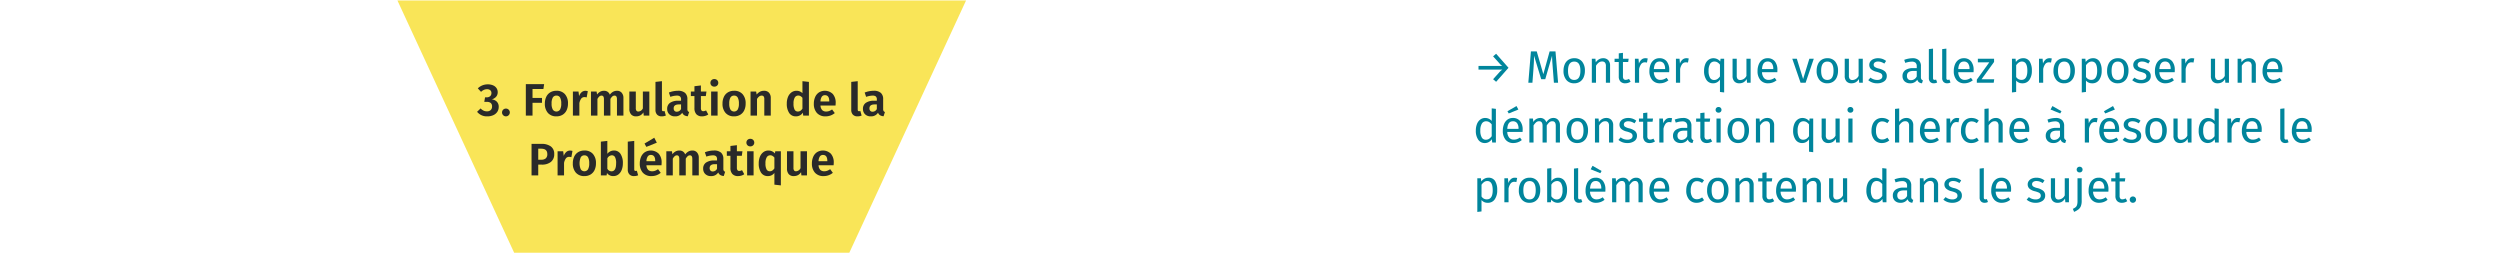 <svg id="a36695d5-8154-4d82-b522-c10937b3571a" data-name="Mindmap violet" xmlns="http://www.w3.org/2000/svg" viewBox="0 0 439.37 44.502"><polygon points="169.782 0.082 69.847 0.082 90.365 44.42 149.264 44.42 169.782 0.082" style="fill:#f9e558"/><path d="M265.117,11.912,262.94,14.376l-.53-.456,1.069-1.184a3.017,3.017,0,0,1,.554-.504h-4.189v-.64h4.189a1.756,1.756,0,0,1-.265-.196q-.1-.092-.289-.308l-1.069-1.184.53-.456Z" style="fill:#00859c"/><path d="M273.831,14.544h-.735l-.192-2.488q-.12-1.464-.136-2.248L271.575,13.92h-.712l-1.256-4.12q0,1-.104,2.312l-.184,2.432h-.72l.456-5.512h1.023l1.16,4.008,1.105-4.008h1.031Z" style="fill:#00859c"/><path d="M278.052,10.824a2.445,2.445,0,0,1,.491,1.608,2.8,2.8,0,0,1-.224,1.156,1.755,1.755,0,0,1-.647.776,1.809,1.809,0,0,1-1.009.276,1.706,1.706,0,0,1-1.384-.592,2.423,2.423,0,0,1-.496-1.608,2.8,2.8,0,0,1,.225-1.156,1.753,1.753,0,0,1,.647-.776,1.822,1.822,0,0,1,1.017-.276A1.695,1.695,0,0,1,278.052,10.824ZM275.575,12.44q0,1.608,1.088,1.608,1.088,0,1.088-1.616,0-1.608-1.079-1.608Q275.575,10.824,275.575,12.44Z" style="fill:#00859c"/><path d="M282.644,10.576a1.321,1.321,0,0,1,.323.944V14.544h-.735V11.624a.937.937,0,0,0-.168-.632.637.637,0,0,0-.496-.184.959.959,0,0,0-.592.192,1.997,1.997,0,0,0-.48.552V14.544h-.736V10.328h.633l.063.624a1.665,1.665,0,0,1,.557-.528,1.433,1.433,0,0,1,.731-.192A1.177,1.177,0,0,1,282.644,10.576Z" style="fill:#00859c"/><path d="M286.575,14.352a1.62,1.62,0,0,1-.944.288,1.114,1.114,0,0,1-.836-.308,1.232,1.232,0,0,1-.3-.892V10.896h-.736v-.568h.736V9.376l.736-.088v1.04h1l-.08.568h-.92v2.512a.77.77,0,0,0,.116.476.461.461,0,0,0,.388.148,1.203,1.203,0,0,0,.56-.168Z" style="fill:#00859c"/><path d="M289.583,10.28l-.136.72a1.507,1.507,0,0,0-.368-.048.783.783,0,0,0-.632.288,2.143,2.143,0,0,0-.376.896V14.544h-.736V10.328h.633l.071.856a1.604,1.604,0,0,1,.456-.712,1.018,1.018,0,0,1,.672-.24A1.724,1.724,0,0,1,289.583,10.28Z" style="fill:#00859c"/><path d="M293.352,12.688h-2.688a1.648,1.648,0,0,0,.352,1.024,1.022,1.022,0,0,0,.784.328,1.717,1.717,0,0,0,.561-.088,2.291,2.291,0,0,0,.536-.28l.319.44a2.328,2.328,0,0,1-1.472.528,1.708,1.708,0,0,1-1.372-.576,2.36,2.36,0,0,1-.492-1.584A3.014,3.014,0,0,1,290.091,11.316a1.832,1.832,0,0,1,.608-.796,1.541,1.541,0,0,1,.932-.288,1.562,1.562,0,0,1,1.288.552,2.358,2.358,0,0,1,.448,1.528C293.367,12.435,293.361,12.56,293.352,12.688Zm-.713-.592a1.554,1.554,0,0,0-.248-.952.872.872,0,0,0-.743-.328q-.905,0-.984,1.328h1.976Z" style="fill:#00859c"/><path d="M296.791,10.28l-.136.72a1.507,1.507,0,0,0-.368-.048.783.783,0,0,0-.632.288,2.143,2.143,0,0,0-.376.896V14.544h-.736V10.328h.633l.071.856a1.604,1.604,0,0,1,.456-.712,1.018,1.018,0,0,1,.672-.24A1.724,1.724,0,0,1,296.791,10.28Z" style="fill:#00859c"/><path d="M303.016,10.328v5.92l-.736-.088V13.984a1.485,1.485,0,0,1-.516.484,1.381,1.381,0,0,1-.685.172,1.356,1.356,0,0,1-1.172-.592,2.706,2.706,0,0,1-.42-1.592,3.098,3.098,0,0,1,.2-1.152,1.774,1.774,0,0,1,.576-.788,1.417,1.417,0,0,1,.88-.284,1.553,1.553,0,0,1,1.184.568l.057-.472ZM301.816,13.9a1.794,1.794,0,0,0,.464-.468v-2.064a1.588,1.588,0,0,0-.443-.412,1.027,1.027,0,0,0-.532-.14.854.854,0,0,0-.756.408,2.233,2.233,0,0,0-.269,1.216,2.357,2.357,0,0,0,.248,1.216.789.789,0,0,0,.712.4A1.033,1.033,0,0,0,301.816,13.9Z" style="fill:#00859c"/><path d="M307.671,14.544h-.632l-.057-.656a1.608,1.608,0,0,1-.552.572,1.496,1.496,0,0,1-.76.18,1.121,1.121,0,0,1-.864-.336,1.346,1.346,0,0,1-.312-.952V10.328h.735V13.272a.953.953,0,0,0,.152.612.616.616,0,0,0,.496.18,1.252,1.252,0,0,0,1.056-.728V10.328h.736Z" style="fill:#00859c"/><path d="M312.36,12.688H309.671a1.648,1.648,0,0,0,.352,1.024,1.022,1.022,0,0,0,.784.328,1.717,1.717,0,0,0,.561-.088,2.291,2.291,0,0,0,.536-.28l.319.44a2.328,2.328,0,0,1-1.472.528A1.708,1.708,0,0,1,309.379,14.064a2.36,2.36,0,0,1-.492-1.584,3.014,3.014,0,0,1,.212-1.164,1.832,1.832,0,0,1,.608-.796,1.541,1.541,0,0,1,.932-.288,1.562,1.562,0,0,1,1.288.552,2.358,2.358,0,0,1,.448,1.528C312.375,12.435,312.369,12.56,312.36,12.688Zm-.713-.592a1.554,1.554,0,0,0-.248-.952.872.872,0,0,0-.743-.328q-.905,0-.984,1.328h1.976Z" style="fill:#00859c"/><path d="M318.767,10.328,317.334,14.544h-.888l-1.456-4.216h.8l1.104,3.56,1.096-3.56Z" style="fill:#00859c"/><path d="M322.539,10.824a2.445,2.445,0,0,1,.491,1.608,2.8,2.8,0,0,1-.224,1.156,1.756,1.756,0,0,1-.647.776,1.809,1.809,0,0,1-1.009.276,1.706,1.706,0,0,1-1.384-.592,2.423,2.423,0,0,1-.496-1.608,2.8,2.8,0,0,1,.225-1.156,1.753,1.753,0,0,1,.647-.776,1.822,1.822,0,0,1,1.017-.276A1.695,1.695,0,0,1,322.539,10.824ZM320.063,12.44q0,1.608,1.088,1.608,1.088,0,1.088-1.616,0-1.608-1.079-1.608Q320.062,10.824,320.063,12.44Z" style="fill:#00859c"/><path d="M327.383,14.544h-.633l-.056-.656a1.608,1.608,0,0,1-.552.572,1.498,1.498,0,0,1-.76.18,1.121,1.121,0,0,1-.864-.336,1.346,1.346,0,0,1-.312-.952V10.328h.735V13.272a.953.953,0,0,0,.152.612.613.613,0,0,0,.495.18,1.254,1.254,0,0,0,1.057-.728V10.328h.736Z" style="fill:#00859c"/><path d="M330.821,10.352a2.332,2.332,0,0,1,.656.36l-.312.464a2.573,2.573,0,0,0-.549-.272,1.695,1.695,0,0,0-.548-.088.963.963,0,0,0-.567.148.502.502,0,0,0-.013.804,2.282,2.282,0,0,0,.708.28,2.538,2.538,0,0,1,1.053.48,1.049,1.049,0,0,1,.348.832,1.078,1.078,0,0,1-.484.952,2.052,2.052,0,0,1-1.18.328,2.331,2.331,0,0,1-1.592-.552l.392-.448a1.91,1.91,0,0,0,1.185.408,1.122,1.122,0,0,0,.659-.172.542.542,0,0,0,.244-.468.618.618,0,0,0-.088-.348.714.714,0,0,0-.304-.232,4.216,4.216,0,0,0-.632-.212,2.159,2.159,0,0,1-.973-.472,1.015,1.015,0,0,1-.3-.752.986.986,0,0,1,.196-.596,1.269,1.269,0,0,1,.544-.416,1.978,1.978,0,0,1,.78-.148A2.341,2.341,0,0,1,330.821,10.352Z" style="fill:#00859c"/><path d="M337.688,13.94a.536.536,0,0,0,.264.188l-.168.512a1.133,1.133,0,0,1-.528-.184.847.847,0,0,1-.296-.448,1.414,1.414,0,0,1-1.256.632,1.349,1.349,0,0,1-.984-.352,1.232,1.232,0,0,1-.359-.92,1.21,1.21,0,0,1,.483-1.032,2.265,2.265,0,0,1,1.372-.36h.648v-.312a.822.822,0,0,0-.216-.64.98.98,0,0,0-.664-.192,3.716,3.716,0,0,0-1.137.224l-.184-.536a4.244,4.244,0,0,1,1.456-.288,1.526,1.526,0,0,1,1.112.364,1.394,1.394,0,0,1,.367,1.036v1.928A.653.653,0,0,0,337.688,13.94Zm-.824-.508v-.968h-.553q-1.167,0-1.168.864a.789.789,0,0,0,.185.568.718.718,0,0,0,.544.192A1.1,1.1,0,0,0,336.863,13.432Z" style="fill:#00859c"/><path d="M339.227,14.396a.944.944,0,0,1-.236-.684V8.632l.736-.088v5.152a.431.431,0,0,0,.06.256.24.24,0,0,0,.204.08.725.725,0,0,0,.272-.048l.191.512a1.201,1.201,0,0,1-.584.144A.854.854,0,0,1,339.227,14.396Z" style="fill:#00859c"/><path d="M341.57,14.396a.944.944,0,0,1-.236-.684V8.632l.736-.088v5.152a.431.431,0,0,0,.06.256.24.24,0,0,0,.204.08.725.725,0,0,0,.272-.048l.191.512a1.201,1.201,0,0,1-.584.144A.854.854,0,0,1,341.57,14.396Z" style="fill:#00859c"/><path d="M346.846,12.688h-2.688a1.648,1.648,0,0,0,.352,1.024,1.021,1.021,0,0,0,.784.328,1.707,1.707,0,0,0,.56-.088,2.253,2.253,0,0,0,.536-.28l.32.44a2.33,2.33,0,0,1-1.472.528,1.708,1.708,0,0,1-1.372-.576,2.36,2.36,0,0,1-.492-1.584,2.996,2.996,0,0,1,.212-1.164,1.825,1.825,0,0,1,.608-.796,1.541,1.541,0,0,1,.932-.288,1.564,1.564,0,0,1,1.288.552,2.358,2.358,0,0,1,.448,1.528C346.862,12.435,346.857,12.56,346.846,12.688Zm-.712-.592a1.56,1.56,0,0,0-.248-.952.873.873,0,0,0-.744-.328q-.904,0-.983,1.328h1.976Z" style="fill:#00859c"/><path d="M350.454,10.328v.56L348.254,13.928h2.224l-.088.616H347.422v-.552l2.191-3.04h-2.008v-.624Z" style="fill:#00859c"/><path d="M356.719,10.808a2.959,2.959,0,0,1,.376,1.624,2.703,2.703,0,0,1-.432,1.6,1.413,1.413,0,0,1-1.225.608,1.36,1.36,0,0,1-1.104-.48v2l-.736.088V10.328h.632l.057.568a1.609,1.609,0,0,1,.56-.492,1.468,1.468,0,0,1,.688-.172A1.311,1.311,0,0,1,356.719,10.808Zm-.416,1.624q0-1.616-.952-1.616a.948.948,0,0,0-.567.184,1.797,1.797,0,0,0-.448.472V13.528a1.105,1.105,0,0,0,.4.38,1.07,1.07,0,0,0,.527.132Q356.303,14.04,356.303,12.432Z" style="fill:#00859c"/><path d="M360.599,10.28l-.136.72a1.507,1.507,0,0,0-.368-.048.782.782,0,0,0-.632.288,2.143,2.143,0,0,0-.376.896V14.544h-.736V10.328h.632l.072.856a1.595,1.595,0,0,1,.456-.712,1.018,1.018,0,0,1,.672-.24A1.725,1.725,0,0,1,360.599,10.28Z" style="fill:#00859c"/><path d="M364.162,10.824a2.44,2.44,0,0,1,.492,1.608,2.8,2.8,0,0,1-.224,1.156,1.751,1.751,0,0,1-.648.776,1.804,1.804,0,0,1-1.008.276,1.705,1.705,0,0,1-1.384-.592,2.423,2.423,0,0,1-.496-1.608,2.8,2.8,0,0,1,.224-1.156,1.755,1.755,0,0,1,.648-.776,1.819,1.819,0,0,1,1.016-.276A1.694,1.694,0,0,1,364.162,10.824ZM361.687,12.44q0,1.608,1.088,1.608,1.088,0,1.088-1.616,0-1.608-1.08-1.608Q361.687,10.824,361.687,12.44Z" style="fill:#00859c"/><path d="M368.99,10.808a2.959,2.959,0,0,1,.376,1.624,2.703,2.703,0,0,1-.432,1.6,1.413,1.413,0,0,1-1.225.608,1.36,1.36,0,0,1-1.104-.48v2l-.736.088V10.328h.632l.057.568a1.609,1.609,0,0,1,.56-.492,1.468,1.468,0,0,1,.688-.172A1.311,1.311,0,0,1,368.99,10.808Zm-.416,1.624q0-1.616-.952-1.616a.948.948,0,0,0-.567.184,1.797,1.797,0,0,0-.448.472V13.528a1.106,1.106,0,0,0,.4.38,1.07,1.07,0,0,0,.527.132Q368.574,14.04,368.574,12.432Z" style="fill:#00859c"/><path d="M373.586,10.824a2.44,2.44,0,0,1,.492,1.608,2.8,2.8,0,0,1-.224,1.156,1.751,1.751,0,0,1-.648.776,1.804,1.804,0,0,1-1.008.276,1.705,1.705,0,0,1-1.384-.592A2.423,2.423,0,0,1,370.318,12.44a2.8,2.8,0,0,1,.224-1.156,1.755,1.755,0,0,1,.648-.776,1.819,1.819,0,0,1,1.016-.276A1.694,1.694,0,0,1,373.586,10.824ZM371.11,12.44q0,1.608,1.088,1.608,1.088,0,1.088-1.616,0-1.608-1.08-1.608Q371.11,10.824,371.11,12.44Z" style="fill:#00859c"/><path d="M377.214,10.352a2.332,2.332,0,0,1,.656.36l-.312.464a2.573,2.573,0,0,0-.549-.272,1.695,1.695,0,0,0-.548-.088.963.963,0,0,0-.567.148.502.502,0,0,0-.013.804,2.282,2.282,0,0,0,.708.28,2.538,2.538,0,0,1,1.053.48,1.049,1.049,0,0,1,.348.832,1.078,1.078,0,0,1-.484.952,2.052,2.052,0,0,1-1.18.328,2.331,2.331,0,0,1-1.592-.552l.392-.448a1.91,1.91,0,0,0,1.185.408,1.122,1.122,0,0,0,.659-.172.542.542,0,0,0,.244-.468.618.618,0,0,0-.088-.348.714.714,0,0,0-.304-.232,4.216,4.216,0,0,0-.632-.212,2.159,2.159,0,0,1-.973-.472,1.015,1.015,0,0,1-.3-.752.986.986,0,0,1,.196-.596,1.269,1.269,0,0,1,.544-.416,1.978,1.978,0,0,1,.78-.148A2.341,2.341,0,0,1,377.214,10.352Z" style="fill:#00859c"/><path d="M382.198,12.688h-2.688a1.648,1.648,0,0,0,.352,1.024,1.021,1.021,0,0,0,.784.328,1.707,1.707,0,0,0,.56-.088,2.253,2.253,0,0,0,.536-.28l.32.44a2.33,2.33,0,0,1-1.472.528,1.708,1.708,0,0,1-1.372-.576,2.36,2.36,0,0,1-.492-1.584,2.996,2.996,0,0,1,.212-1.164,1.825,1.825,0,0,1,.608-.796,1.541,1.541,0,0,1,.932-.288,1.564,1.564,0,0,1,1.288.552,2.358,2.358,0,0,1,.448,1.528C382.215,12.435,382.209,12.56,382.198,12.688Zm-.712-.592a1.56,1.56,0,0,0-.248-.952.873.873,0,0,0-.744-.328q-.904,0-.983,1.328h1.976Z" style="fill:#00859c"/><path d="M385.639,10.28l-.136.72a1.507,1.507,0,0,0-.368-.048.782.782,0,0,0-.632.288,2.143,2.143,0,0,0-.376.896V14.544h-.736V10.328h.632l.072.856a1.595,1.595,0,0,1,.456-.712,1.018,1.018,0,0,1,.672-.24A1.725,1.725,0,0,1,385.639,10.28Z" style="fill:#00859c"/><path d="M391.735,14.544h-.633l-.056-.656a1.608,1.608,0,0,1-.552.572,1.498,1.498,0,0,1-.76.18,1.121,1.121,0,0,1-.864-.336,1.346,1.346,0,0,1-.312-.952V10.328h.736V13.272a.953.953,0,0,0,.152.612.613.613,0,0,0,.495.18,1.254,1.254,0,0,0,1.057-.728V10.328h.736Z" style="fill:#00859c"/><path d="M396.139,10.576a1.317,1.317,0,0,1,.324.944V14.544h-.735V11.624a.937.937,0,0,0-.168-.632.637.637,0,0,0-.496-.184.962.962,0,0,0-.593.192,2.011,2.011,0,0,0-.479.552V14.544H393.255V10.328h.632l.064.624a1.671,1.671,0,0,1,.556-.528,1.439,1.439,0,0,1,.732-.192A1.175,1.175,0,0,1,396.139,10.576Z" style="fill:#00859c"/><path d="M401.11,12.688H398.423a1.648,1.648,0,0,0,.352,1.024,1.021,1.021,0,0,0,.784.328,1.707,1.707,0,0,0,.56-.088,2.253,2.253,0,0,0,.536-.28l.32.44a2.33,2.33,0,0,1-1.472.528A1.708,1.708,0,0,1,398.131,14.064a2.36,2.36,0,0,1-.492-1.584,2.996,2.996,0,0,1,.212-1.164,1.825,1.825,0,0,1,.608-.796,1.541,1.541,0,0,1,.932-.288,1.564,1.564,0,0,1,1.288.552,2.358,2.358,0,0,1,.448,1.528C401.127,12.435,401.121,12.56,401.11,12.688Zm-.712-.592a1.56,1.56,0,0,0-.248-.952.873.873,0,0,0-.744-.328q-.904,0-.983,1.328h1.976Z" style="fill:#00859c"/><path d="M262.901,19.132V25.044h-.647l-.072-.584a1.525,1.525,0,0,1-.52.5,1.368,1.368,0,0,1-.696.18,1.353,1.353,0,0,1-1.172-.592,2.699,2.699,0,0,1-.42-1.592,3.119,3.119,0,0,1,.199-1.152,1.789,1.789,0,0,1,.576-.788,1.419,1.419,0,0,1,.88-.284,1.515,1.515,0,0,1,1.137.52V19.044ZM261.701,24.4a1.809,1.809,0,0,0,.464-.468v-2.064a1.591,1.591,0,0,0-.444-.412,1.024,1.024,0,0,0-.532-.14.854.854,0,0,0-.756.408,2.233,2.233,0,0,0-.268,1.216,2.347,2.347,0,0,0,.248,1.216.789.789,0,0,0,.712.4A1.036,1.036,0,0,0,261.701,24.4Z" style="fill:#00859c"/><path d="M267.589,23.188h-2.688a1.648,1.648,0,0,0,.352,1.024,1.022,1.022,0,0,0,.784.328,1.717,1.717,0,0,0,.561-.088,2.291,2.291,0,0,0,.536-.28l.319.44a2.328,2.328,0,0,1-1.472.528,1.708,1.708,0,0,1-1.372-.576,2.36,2.36,0,0,1-.492-1.584,3.014,3.014,0,0,1,.212-1.164,1.832,1.832,0,0,1,.608-.796,1.541,1.541,0,0,1,.932-.288,1.562,1.562,0,0,1,1.288.552,2.358,2.358,0,0,1,.448,1.528C267.605,22.935,267.599,23.06,267.589,23.188Zm-.713-.592a1.554,1.554,0,0,0-.248-.952.872.872,0,0,0-.743-.328q-.905,0-.984,1.328h1.976Zm-.352-3.96.328.616-1.696.688-.224-.392Z" style="fill:#00859c"/><path d="M273.845,21.08a1.356,1.356,0,0,1,.312.94V25.044h-.736V22.124q0-.816-.592-.816a.801.801,0,0,0-.528.18,2.555,2.555,0,0,0-.464.564V25.044h-.735V22.124q0-.816-.593-.816a.794.794,0,0,0-.535.184,2.482,2.482,0,0,0-.456.56V25.044h-.736V20.828h.632l.064.616a1.412,1.412,0,0,1,1.216-.712,1.11,1.11,0,0,1,.668.2,1.098,1.098,0,0,1,.396.56,1.991,1.991,0,0,1,.549-.564,1.265,1.265,0,0,1,.708-.196A1.063,1.063,0,0,1,273.845,21.08Z" style="fill:#00859c"/><path d="M278.601,21.324a2.445,2.445,0,0,1,.491,1.608,2.8,2.8,0,0,1-.224,1.156,1.755,1.755,0,0,1-.647.776,1.809,1.809,0,0,1-1.009.276,1.706,1.706,0,0,1-1.384-.592,2.423,2.423,0,0,1-.496-1.608,2.8,2.8,0,0,1,.225-1.156,1.753,1.753,0,0,1,.647-.776,1.822,1.822,0,0,1,1.017-.276A1.695,1.695,0,0,1,278.601,21.324ZM276.124,22.94q0,1.608,1.088,1.608,1.088,0,1.088-1.616,0-1.608-1.079-1.608Q276.124,21.324,276.124,22.94Z" style="fill:#00859c"/><path d="M283.193,21.076a1.321,1.321,0,0,1,.323.944V25.044h-.735V22.124a.937.937,0,0,0-.168-.632.637.637,0,0,0-.496-.184.959.959,0,0,0-.592.192,1.997,1.997,0,0,0-.48.552V25.044h-.736V20.828h.633l.063.624a1.665,1.665,0,0,1,.557-.528,1.433,1.433,0,0,1,.731-.192A1.177,1.177,0,0,1,283.193,21.076Z" style="fill:#00859c"/><path d="M286.916,20.852a2.332,2.332,0,0,1,.656.36l-.312.464a2.545,2.545,0,0,0-.548-.272,1.695,1.695,0,0,0-.548-.088.965.965,0,0,0-.568.148.501.501,0,0,0-.012.804,2.282,2.282,0,0,0,.708.28,2.527,2.527,0,0,1,1.052.48,1.047,1.047,0,0,1,.349.832,1.08,1.08,0,0,1-.484.952,2.052,2.052,0,0,1-1.18.328,2.329,2.329,0,0,1-1.592-.552l.392-.448a1.909,1.909,0,0,0,1.184.408,1.125,1.125,0,0,0,.66-.172.542.542,0,0,0,.244-.468.618.618,0,0,0-.088-.348.714.714,0,0,0-.304-.232,4.235,4.235,0,0,0-.633-.212,2.16,2.16,0,0,1-.972-.472,1.011,1.011,0,0,1-.3-.752.986.986,0,0,1,.196-.596,1.264,1.264,0,0,1,.544-.416,1.973,1.973,0,0,1,.779-.148A2.347,2.347,0,0,1,286.916,20.852Z" style="fill:#00859c"/><path d="M290.86,24.852a1.622,1.622,0,0,1-.944.288,1.114,1.114,0,0,1-.836-.308,1.227,1.227,0,0,1-.3-.892v-2.544h-.736v-.568h.736V19.876l.735-.088v1.04h1l-.08.568h-.92v2.512a.777.777,0,0,0,.116.476.463.463,0,0,0,.388.148,1.203,1.203,0,0,0,.561-.168Z" style="fill:#00859c"/><path d="M293.867,20.78l-.136.72a1.507,1.507,0,0,0-.368-.048.783.783,0,0,0-.632.288,2.143,2.143,0,0,0-.376.896V25.044h-.736V20.828h.633l.071.856a1.604,1.604,0,0,1,.456-.712,1.018,1.018,0,0,1,.672-.24A1.724,1.724,0,0,1,293.867,20.78Z" style="fill:#00859c"/><path d="M297.356,24.44a.534.534,0,0,0,.265.188l-.168.512a1.129,1.129,0,0,1-.528-.184.836.836,0,0,1-.296-.448,1.415,1.415,0,0,1-1.256.632,1.35,1.35,0,0,1-.984-.352,1.229,1.229,0,0,1-.36-.92,1.21,1.21,0,0,1,.484-1.032,2.263,2.263,0,0,1,1.372-.36h.647v-.312a.818.818,0,0,0-.216-.64.977.977,0,0,0-.664-.192,3.716,3.716,0,0,0-1.136.224l-.184-.536a4.244,4.244,0,0,1,1.456-.288,1.521,1.521,0,0,1,1.111.364,1.395,1.395,0,0,1,.368,1.036v1.928A.661.661,0,0,0,297.356,24.44Zm-.824-.508v-.968h-.552q-1.167,0-1.168.864a.789.789,0,0,0,.185.568.718.718,0,0,0,.544.192A1.098,1.098,0,0,0,296.531,23.932Z" style="fill:#00859c"/><path d="M300.908,24.852a1.622,1.622,0,0,1-.944.288,1.114,1.114,0,0,1-.836-.308,1.227,1.227,0,0,1-.3-.892v-2.544h-.736v-.568h.736V19.876l.735-.088v1.04h1l-.08.568h-.92v2.512a.777.777,0,0,0,.116.476.463.463,0,0,0,.388.148,1.203,1.203,0,0,0,.561-.168Z" style="fill:#00859c"/><path d="M302.404,18.948a.49.49,0,0,1,.144.36.476.476,0,0,1-.144.356.518.518,0,0,1-.376.14.506.506,0,0,1-.368-.14.473.473,0,0,1-.145-.356.487.487,0,0,1,.145-.36.499.499,0,0,1,.368-.144A.511.511,0,0,1,302.404,18.948Zm0,1.88V25.044h-.736V20.828Z" style="fill:#00859c"/><path d="M306.888,21.324a2.44,2.44,0,0,1,.492,1.608,2.816,2.816,0,0,1-.224,1.156,1.757,1.757,0,0,1-.648.776,1.808,1.808,0,0,1-1.008.276,1.705,1.705,0,0,1-1.384-.592,2.423,2.423,0,0,1-.496-1.608,2.8,2.8,0,0,1,.224-1.156,1.755,1.755,0,0,1,.648-.776A1.819,1.819,0,0,1,305.508,20.732,1.695,1.695,0,0,1,306.888,21.324ZM304.412,22.94q0,1.608,1.088,1.608,1.087,0,1.088-1.616,0-1.608-1.08-1.608Q304.412,21.324,304.412,22.94Z" style="fill:#00859c"/><path d="M311.48,21.076a1.322,1.322,0,0,1,.324.944V25.044h-.736V22.124a.932.932,0,0,0-.168-.632.636.636,0,0,0-.496-.184.961.961,0,0,0-.592.192,1.98,1.98,0,0,0-.479.552V25.044h-.736V20.828h.632l.064.624a1.662,1.662,0,0,1,.556-.528,1.437,1.437,0,0,1,.732-.192A1.175,1.175,0,0,1,311.48,21.076Z" style="fill:#00859c"/><path d="M318.668,20.828v5.92l-.736-.088V24.484a1.485,1.485,0,0,1-.516.484,1.381,1.381,0,0,1-.685.172,1.356,1.356,0,0,1-1.172-.592,2.706,2.706,0,0,1-.42-1.592,3.098,3.098,0,0,1,.2-1.152,1.774,1.774,0,0,1,.576-.788,1.417,1.417,0,0,1,.88-.284,1.553,1.553,0,0,1,1.184.568l.057-.472ZM317.468,24.4a1.794,1.794,0,0,0,.464-.468v-2.064a1.588,1.588,0,0,0-.443-.412,1.027,1.027,0,0,0-.532-.14.854.854,0,0,0-.756.408,2.233,2.233,0,0,0-.269,1.216,2.357,2.357,0,0,0,.248,1.216.789.789,0,0,0,.712.4A1.033,1.033,0,0,0,317.468,24.4Z" style="fill:#00859c"/><path d="M323.323,25.044h-.632l-.056-.656a1.61,1.61,0,0,1-.553.572,1.493,1.493,0,0,1-.76.18,1.119,1.119,0,0,1-.863-.336,1.346,1.346,0,0,1-.312-.952V20.828h.736V23.772a.96.96,0,0,0,.151.612.616.616,0,0,0,.496.18,1.254,1.254,0,0,0,1.057-.728V20.828h.735Z" style="fill:#00859c"/><path d="M325.579,18.948a.49.49,0,0,1,.144.36.476.476,0,0,1-.144.356.517.517,0,0,1-.376.14.506.506,0,0,1-.368-.14.476.476,0,0,1-.145-.356.491.491,0,0,1,.145-.36.499.499,0,0,1,.368-.144A.51.51,0,0,1,325.579,18.948Zm0,1.88V25.044h-.736V20.828Z" style="fill:#00859c"/><path d="M331.443,20.84a1.925,1.925,0,0,1,.6.348l-.352.464a1.817,1.817,0,0,0-.437-.236,1.374,1.374,0,0,0-.468-.076.914.914,0,0,0-.796.408,2.115,2.115,0,0,0-.284,1.208,1.991,1.991,0,0,0,.28,1.18.934.934,0,0,0,.8.38,1.318,1.318,0,0,0,.456-.076,2.315,2.315,0,0,0,.464-.244l.336.48a2.001,2.001,0,0,1-1.288.464,1.68,1.68,0,0,1-1.348-.576,2.373,2.373,0,0,1-.492-1.592,2.873,2.873,0,0,1,.224-1.176,1.809,1.809,0,0,1,.637-.784,1.699,1.699,0,0,1,.979-.28A2.099,2.099,0,0,1,331.443,20.84Z" style="fill:#00859c"/><path d="M335.927,21.076a1.317,1.317,0,0,1,.324.944V25.044h-.735V22.124a.915.915,0,0,0-.173-.632.649.649,0,0,0-.5-.184.948.948,0,0,0-.584.192,2.042,2.042,0,0,0-.479.544v3h-.736V19.14l.736-.08v2.352a1.49,1.49,0,0,1,1.248-.68A1.175,1.175,0,0,1,335.927,21.076Z" style="fill:#00859c"/><path d="M340.899,23.188h-2.688a1.648,1.648,0,0,0,.352,1.024,1.021,1.021,0,0,0,.784.328,1.707,1.707,0,0,0,.56-.088,2.253,2.253,0,0,0,.536-.28l.32.44a2.33,2.33,0,0,1-1.472.528,1.708,1.708,0,0,1-1.372-.576,2.36,2.36,0,0,1-.492-1.584,2.996,2.996,0,0,1,.212-1.164,1.825,1.825,0,0,1,.608-.796,1.541,1.541,0,0,1,.932-.288,1.563,1.563,0,0,1,1.288.552,2.358,2.358,0,0,1,.448,1.528C340.915,22.935,340.909,23.06,340.899,23.188Zm-.712-.592a1.56,1.56,0,0,0-.248-.952.873.873,0,0,0-.744-.328q-.904,0-.983,1.328h1.976Z" style="fill:#00859c"/><path d="M344.339,20.78l-.136.72a1.507,1.507,0,0,0-.368-.048.782.782,0,0,0-.632.288,2.143,2.143,0,0,0-.376.896V25.044H342.091V20.828h.632l.072.856a1.595,1.595,0,0,1,.456-.712,1.018,1.018,0,0,1,.672-.24A1.724,1.724,0,0,1,344.339,20.78Z" style="fill:#00859c"/><path d="M347.164,20.84a1.925,1.925,0,0,1,.6.348l-.352.464a1.817,1.817,0,0,0-.437-.236,1.374,1.374,0,0,0-.468-.076.914.914,0,0,0-.796.408,2.115,2.115,0,0,0-.284,1.208,1.991,1.991,0,0,0,.28,1.18.934.934,0,0,0,.8.38A1.318,1.318,0,0,0,346.964,24.44a2.315,2.315,0,0,0,.464-.244l.336.48a2.001,2.001,0,0,1-1.288.464,1.68,1.68,0,0,1-1.348-.576,2.373,2.373,0,0,1-.492-1.592,2.873,2.873,0,0,1,.224-1.176,1.809,1.809,0,0,1,.637-.784,1.7,1.7,0,0,1,.979-.28A2.099,2.099,0,0,1,347.164,20.84Z" style="fill:#00859c"/><path d="M351.648,21.076a1.317,1.317,0,0,1,.324.944V25.044h-.735V22.124a.915.915,0,0,0-.173-.632.649.649,0,0,0-.5-.184.948.948,0,0,0-.584.192,2.042,2.042,0,0,0-.479.544v3h-.736V19.14l.736-.08v2.352a1.49,1.49,0,0,1,1.248-.68A1.175,1.175,0,0,1,351.648,21.076Z" style="fill:#00859c"/><path d="M356.62,23.188h-2.688a1.648,1.648,0,0,0,.352,1.024,1.021,1.021,0,0,0,.784.328,1.707,1.707,0,0,0,.56-.088,2.253,2.253,0,0,0,.536-.28l.32.44a2.33,2.33,0,0,1-1.472.528,1.708,1.708,0,0,1-1.372-.576,2.36,2.36,0,0,1-.492-1.584,2.996,2.996,0,0,1,.212-1.164,1.825,1.825,0,0,1,.608-.796,1.541,1.541,0,0,1,.932-.288,1.563,1.563,0,0,1,1.288.552,2.358,2.358,0,0,1,.448,1.528C356.637,22.935,356.631,23.06,356.62,23.188Zm-.712-.592a1.56,1.56,0,0,0-.248-.952.873.873,0,0,0-.744-.328q-.904,0-.983,1.328h1.976Z" style="fill:#00859c"/><path d="M362.861,24.44a.536.536,0,0,0,.264.188l-.168.512a1.133,1.133,0,0,1-.528-.184.847.847,0,0,1-.296-.448,1.414,1.414,0,0,1-1.256.632,1.35,1.35,0,0,1-.984-.352,1.232,1.232,0,0,1-.359-.92,1.21,1.21,0,0,1,.483-1.032,2.265,2.265,0,0,1,1.372-.36h.648v-.312a.822.822,0,0,0-.216-.64.98.98,0,0,0-.664-.192,3.716,3.716,0,0,0-1.137.224l-.184-.536a4.244,4.244,0,0,1,1.456-.288,1.526,1.526,0,0,1,1.112.364,1.394,1.394,0,0,1,.367,1.036v1.928A.653.653,0,0,0,362.861,24.44Zm-.824-.508v-.968h-.553q-1.167,0-1.168.864a.789.789,0,0,0,.185.568.718.718,0,0,0,.544.192A1.1,1.1,0,0,0,362.037,23.932Zm-1.328-5.296,1.592.912-.224.392-1.696-.688Z" style="fill:#00859c"/><path d="M368.652,20.78l-.136.72a1.507,1.507,0,0,0-.368-.048.782.782,0,0,0-.632.288,2.143,2.143,0,0,0-.376.896V25.044h-.736V20.828h.632l.072.856a1.595,1.595,0,0,1,.456-.712,1.018,1.018,0,0,1,.672-.24A1.725,1.725,0,0,1,368.652,20.78Z" style="fill:#00859c"/><path d="M372.42,23.188h-2.688a1.648,1.648,0,0,0,.352,1.024,1.021,1.021,0,0,0,.784.328,1.707,1.707,0,0,0,.56-.088,2.253,2.253,0,0,0,.536-.28l.32.44a2.33,2.33,0,0,1-1.472.528,1.708,1.708,0,0,1-1.372-.576,2.36,2.36,0,0,1-.492-1.584,2.996,2.996,0,0,1,.212-1.164,1.825,1.825,0,0,1,.608-.796,1.541,1.541,0,0,1,.932-.288,1.564,1.564,0,0,1,1.288.552,2.358,2.358,0,0,1,.448,1.528C372.437,22.935,372.431,23.06,372.42,23.188Zm-.712-.592a1.56,1.56,0,0,0-.248-.952.873.873,0,0,0-.744-.328q-.904,0-.983,1.328h1.976Zm-.352-3.96.328.616-1.696.688-.224-.392Z" style="fill:#00859c"/><path d="M375.532,20.852a2.332,2.332,0,0,1,.656.36l-.312.464a2.573,2.573,0,0,0-.549-.272,1.695,1.695,0,0,0-.548-.088.963.963,0,0,0-.567.148.502.502,0,0,0-.013.804,2.282,2.282,0,0,0,.708.28,2.538,2.538,0,0,1,1.053.48,1.049,1.049,0,0,1,.348.832,1.078,1.078,0,0,1-.484.952,2.052,2.052,0,0,1-1.18.328,2.331,2.331,0,0,1-1.592-.552l.392-.448a1.91,1.91,0,0,0,1.185.408,1.122,1.122,0,0,0,.659-.172.542.542,0,0,0,.244-.468.618.618,0,0,0-.088-.348.714.714,0,0,0-.304-.232,4.216,4.216,0,0,0-.632-.212,2.159,2.159,0,0,1-.973-.472,1.015,1.015,0,0,1-.3-.752.986.986,0,0,1,.196-.596,1.269,1.269,0,0,1,.544-.416,1.978,1.978,0,0,1,.78-.148A2.341,2.341,0,0,1,375.532,20.852Z" style="fill:#00859c"/><path d="M380.313,21.324a2.44,2.44,0,0,1,.492,1.608,2.8,2.8,0,0,1-.224,1.156,1.751,1.751,0,0,1-.648.776,1.804,1.804,0,0,1-1.008.276,1.705,1.705,0,0,1-1.384-.592,2.423,2.423,0,0,1-.496-1.608,2.8,2.8,0,0,1,.224-1.156,1.755,1.755,0,0,1,.648-.776,1.819,1.819,0,0,1,1.016-.276A1.694,1.694,0,0,1,380.313,21.324ZM377.837,22.94q0,1.608,1.088,1.608,1.088,0,1.088-1.616,0-1.608-1.08-1.608Q377.837,21.324,377.837,22.94Z" style="fill:#00859c"/><path d="M385.157,25.044h-.633l-.056-.656a1.608,1.608,0,0,1-.552.572,1.498,1.498,0,0,1-.76.18,1.121,1.121,0,0,1-.864-.336,1.346,1.346,0,0,1-.312-.952V20.828h.736V23.772a.953.953,0,0,0,.152.612.613.613,0,0,0,.495.18,1.254,1.254,0,0,0,1.057-.728V20.828h.736Z" style="fill:#00859c"/><path d="M389.942,19.132V25.044h-.648l-.072-.584a1.525,1.525,0,0,1-.52.5,1.449,1.449,0,0,1-1.868-.412,2.699,2.699,0,0,1-.42-1.592,3.098,3.098,0,0,1,.2-1.152,1.774,1.774,0,0,1,.576-.788,1.417,1.417,0,0,1,.88-.284,1.513,1.513,0,0,1,1.136.52V19.044ZM388.741,24.4a1.794,1.794,0,0,0,.464-.468v-2.064a1.591,1.591,0,0,0-.444-.412,1.024,1.024,0,0,0-.532-.14.854.854,0,0,0-.756.408,2.233,2.233,0,0,0-.268,1.216,2.357,2.357,0,0,0,.248,1.216.789.789,0,0,0,.712.4A1.036,1.036,0,0,0,388.741,24.4Z" style="fill:#00859c"/><path d="M393.709,20.78l-.136.72a1.507,1.507,0,0,0-.368-.048.782.782,0,0,0-.632.288,2.143,2.143,0,0,0-.376.896V25.044h-.736V20.828h.632l.072.856a1.595,1.595,0,0,1,.456-.712,1.018,1.018,0,0,1,.672-.24A1.724,1.724,0,0,1,393.709,20.78Z" style="fill:#00859c"/><path d="M397.477,23.188h-2.688a1.648,1.648,0,0,0,.352,1.024,1.021,1.021,0,0,0,.784.328,1.707,1.707,0,0,0,.56-.088,2.253,2.253,0,0,0,.536-.28l.32.44a2.33,2.33,0,0,1-1.472.528,1.708,1.708,0,0,1-1.372-.576,2.36,2.36,0,0,1-.492-1.584,2.996,2.996,0,0,1,.212-1.164,1.825,1.825,0,0,1,.608-.796,1.541,1.541,0,0,1,.932-.288,1.564,1.564,0,0,1,1.288.552,2.358,2.358,0,0,1,.448,1.528C397.493,22.935,397.487,23.06,397.477,23.188Zm-.712-.592a1.56,1.56,0,0,0-.248-.952.873.873,0,0,0-.744-.328q-.904,0-.983,1.328h1.976Z" style="fill:#00859c"/><path d="M400.985,24.896a.944.944,0,0,1-.236-.684V19.132l.736-.088v5.152a.431.431,0,0,0,.06.256.24.24,0,0,0,.204.08.725.725,0,0,0,.272-.048l.191.512a1.201,1.201,0,0,1-.584.144A.854.854,0,0,1,400.985,24.896Z" style="fill:#00859c"/><path d="M406.261,23.188h-2.688a1.648,1.648,0,0,0,.352,1.024,1.021,1.021,0,0,0,.784.328,1.707,1.707,0,0,0,.56-.088,2.253,2.253,0,0,0,.536-.28l.32.44a2.33,2.33,0,0,1-1.472.528,1.708,1.708,0,0,1-1.372-.576,2.36,2.36,0,0,1-.492-1.584,2.996,2.996,0,0,1,.212-1.164,1.825,1.825,0,0,1,.608-.796,1.541,1.541,0,0,1,.932-.288,1.564,1.564,0,0,1,1.288.552,2.358,2.358,0,0,1,.448,1.528C406.277,22.935,406.272,23.06,406.261,23.188Zm-.712-.592a1.56,1.56,0,0,0-.248-.952.873.873,0,0,0-.744-.328q-.904,0-.983,1.328H405.549Z" style="fill:#00859c"/><path d="M262.757,31.808a2.959,2.959,0,0,1,.376,1.624,2.71,2.71,0,0,1-.432,1.6,1.413,1.413,0,0,1-1.225.608,1.36,1.36,0,0,1-1.104-.48v2l-.736.088V31.328h.632l.057.568a1.609,1.609,0,0,1,.56-.492,1.467,1.467,0,0,1,.688-.172A1.312,1.312,0,0,1,262.757,31.808Zm-.416,1.624q0-1.616-.952-1.616a.953.953,0,0,0-.568.184,1.81,1.81,0,0,0-.447.472V34.528a1.103,1.103,0,0,0,.399.38,1.074,1.074,0,0,0,.528.132Q262.341,35.04,262.341,33.432Z" style="fill:#00859c"/><path d="M266.637,31.28l-.136.72a1.507,1.507,0,0,0-.368-.048.782.782,0,0,0-.632.288,2.13,2.13,0,0,0-.376.896V35.544h-.736V31.328h.632l.072.856a1.595,1.595,0,0,1,.456-.712,1.016,1.016,0,0,1,.672-.24A1.725,1.725,0,0,1,266.637,31.28Z" style="fill:#00859c"/><path d="M270.201,31.824a2.445,2.445,0,0,1,.491,1.608,2.8,2.8,0,0,1-.224,1.156,1.756,1.756,0,0,1-.647.776,1.809,1.809,0,0,1-1.009.276,1.706,1.706,0,0,1-1.384-.592,2.423,2.423,0,0,1-.496-1.608,2.8,2.8,0,0,1,.225-1.156,1.753,1.753,0,0,1,.647-.776,1.822,1.822,0,0,1,1.017-.276A1.695,1.695,0,0,1,270.201,31.824ZM267.725,33.44q0,1.608,1.088,1.608,1.088,0,1.088-1.616,0-1.608-1.079-1.608Q267.724,31.824,267.725,33.44Z" style="fill:#00859c"/><path d="M274.981,31.812a2.699,2.699,0,0,1,.424,1.62,3.106,3.106,0,0,1-.199,1.156,1.736,1.736,0,0,1-.576.776,1.447,1.447,0,0,1-.88.276,1.393,1.393,0,0,1-1.12-.56l-.072.464h-.648V29.632l.736-.088v2.312a1.41,1.41,0,0,1,1.192-.624A1.344,1.344,0,0,1,274.981,31.812Zm-.644,2.848a2.177,2.177,0,0,0,.275-1.228,2.277,2.277,0,0,0-.256-1.236.827.827,0,0,0-.728-.38,1.193,1.193,0,0,0-.984.656v2.016a1.3,1.3,0,0,0,.412.416.96.96,0,0,0,.516.152A.883.883,0,0,0,274.337,34.66Z" style="fill:#00859c"/><path d="M276.857,35.396a.943.943,0,0,1-.235-.684V29.632l.735-.088v5.152a.431.431,0,0,0,.061.256.238.238,0,0,0,.204.08.723.723,0,0,0,.271-.048l.192.512a1.206,1.206,0,0,1-.584.144A.855.855,0,0,1,276.857,35.396Z" style="fill:#00859c"/><path d="M282.133,33.688h-2.688A1.636,1.636,0,0,0,279.797,34.712a1.02,1.02,0,0,0,.784.328,1.715,1.715,0,0,0,.56-.088,2.253,2.253,0,0,0,.536-.28l.32.44a2.333,2.333,0,0,1-1.473.528,1.706,1.706,0,0,1-1.371-.576,2.36,2.36,0,0,1-.492-1.584,2.996,2.996,0,0,1,.212-1.164,1.823,1.823,0,0,1,.607-.796,1.546,1.546,0,0,1,.933-.288,1.564,1.564,0,0,1,1.288.552,2.363,2.363,0,0,1,.447,1.528C282.149,33.435,282.144,33.56,282.133,33.688Zm-.712-.592a1.56,1.56,0,0,0-.248-.952.873.873,0,0,0-.744-.328q-.904,0-.983,1.328H281.421Zm-1.536-3.96,1.592.912-.224.392-1.696-.688Z" style="fill:#00859c"/><path d="M288.389,31.58a1.356,1.356,0,0,1,.312.94V35.544H287.965V32.624q0-.816-.592-.816a.799.799,0,0,0-.528.18,2.528,2.528,0,0,0-.464.564V35.544h-.736V32.624q0-.816-.592-.816a.796.796,0,0,0-.536.184,2.536,2.536,0,0,0-.456.56V35.544h-.736V31.328h.633l.063.616a1.412,1.412,0,0,1,1.216-.712,1.106,1.106,0,0,1,.668.2,1.094,1.094,0,0,1,.396.56,1.975,1.975,0,0,1,.548-.564,1.269,1.269,0,0,1,.708-.196A1.063,1.063,0,0,1,288.389,31.58Z" style="fill:#00859c"/><path d="M293.349,33.688h-2.688a1.636,1.636,0,0,0,.352,1.024,1.02,1.02,0,0,0,.784.328,1.715,1.715,0,0,0,.56-.088,2.253,2.253,0,0,0,.536-.28l.32.44a2.333,2.333,0,0,1-1.473.528,1.706,1.706,0,0,1-1.371-.576,2.36,2.36,0,0,1-.492-1.584A2.996,2.996,0,0,1,290.089,32.316a1.823,1.823,0,0,1,.607-.796,1.546,1.546,0,0,1,.933-.288,1.564,1.564,0,0,1,1.288.552,2.363,2.363,0,0,1,.447,1.528C293.364,33.435,293.36,33.56,293.349,33.688Zm-.712-.592a1.56,1.56,0,0,0-.248-.952.873.873,0,0,0-.744-.328q-.904,0-.983,1.328h1.976Z" style="fill:#00859c"/><path d="M298.885,31.34a1.914,1.914,0,0,1,.6.348l-.352.464a1.817,1.817,0,0,0-.437-.236,1.37,1.37,0,0,0-.468-.076.916.916,0,0,0-.796.408,2.115,2.115,0,0,0-.284,1.208,1.998,1.998,0,0,0,.28,1.18.934.934,0,0,0,.8.38,1.318,1.318,0,0,0,.456-.076,2.315,2.315,0,0,0,.464-.244l.336.48a2.001,2.001,0,0,1-1.288.464,1.68,1.68,0,0,1-1.348-.576,2.373,2.373,0,0,1-.492-1.592,2.872,2.872,0,0,1,.225-1.176,1.801,1.801,0,0,1,.636-.784,1.702,1.702,0,0,1,.98-.28A2.099,2.099,0,0,1,298.885,31.34Z" style="fill:#00859c"/><path d="M303.288,31.824a2.44,2.44,0,0,1,.492,1.608,2.816,2.816,0,0,1-.224,1.156,1.757,1.757,0,0,1-.648.776,1.808,1.808,0,0,1-1.008.276,1.705,1.705,0,0,1-1.384-.592,2.423,2.423,0,0,1-.496-1.608,2.8,2.8,0,0,1,.224-1.156,1.755,1.755,0,0,1,.648-.776,1.819,1.819,0,0,1,1.016-.276A1.695,1.695,0,0,1,303.288,31.824ZM300.813,33.44q0,1.608,1.088,1.608,1.087,0,1.088-1.616,0-1.608-1.08-1.608Q300.813,31.824,300.813,33.44Z" style="fill:#00859c"/><path d="M307.88,31.576a1.322,1.322,0,0,1,.324.944V35.544h-.736V32.624a.932.932,0,0,0-.168-.632.636.636,0,0,0-.496-.184.961.961,0,0,0-.592.192,1.98,1.98,0,0,0-.479.552V35.544h-.736V31.328h.632l.064.624a1.662,1.662,0,0,1,.556-.528,1.437,1.437,0,0,1,.732-.192A1.175,1.175,0,0,1,307.88,31.576Z" style="fill:#00859c"/><path d="M311.813,35.352a1.622,1.622,0,0,1-.944.288,1.114,1.114,0,0,1-.836-.308,1.227,1.227,0,0,1-.3-.892v-2.544h-.736v-.568h.736V30.376l.735-.088v1.04h1l-.08.568h-.92v2.512a.777.777,0,0,0,.116.476.463.463,0,0,0,.388.148,1.203,1.203,0,0,0,.561-.168Z" style="fill:#00859c"/><path d="M315.621,33.688h-2.688a1.648,1.648,0,0,0,.352,1.024,1.022,1.022,0,0,0,.784.328,1.717,1.717,0,0,0,.561-.088,2.291,2.291,0,0,0,.536-.28l.319.44a2.328,2.328,0,0,1-1.472.528,1.708,1.708,0,0,1-1.372-.576,2.36,2.36,0,0,1-.492-1.584,3.014,3.014,0,0,1,.212-1.164,1.832,1.832,0,0,1,.608-.796,1.541,1.541,0,0,1,.932-.288,1.562,1.562,0,0,1,1.288.552,2.358,2.358,0,0,1,.448,1.528C315.637,33.435,315.631,33.56,315.621,33.688Zm-.713-.592a1.554,1.554,0,0,0-.248-.952.872.872,0,0,0-.743-.328q-.905,0-.984,1.328h1.976Z" style="fill:#00859c"/><path d="M319.696,31.576a1.321,1.321,0,0,1,.323.944V35.544h-.735V32.624a.937.937,0,0,0-.168-.632.637.637,0,0,0-.496-.184.959.959,0,0,0-.592.192,1.997,1.997,0,0,0-.48.552V35.544h-.736V31.328h.633l.063.624a1.665,1.665,0,0,1,.557-.528,1.433,1.433,0,0,1,.731-.192A1.177,1.177,0,0,1,319.696,31.576Z" style="fill:#00859c"/><path d="M324.636,35.544H324.005l-.057-.656a1.608,1.608,0,0,1-.552.572,1.496,1.496,0,0,1-.76.18,1.121,1.121,0,0,1-.864-.336,1.346,1.346,0,0,1-.312-.952V31.328h.735V34.272a.953.953,0,0,0,.152.612.616.616,0,0,0,.496.18,1.252,1.252,0,0,0,1.056-.728V31.328h.735Z" style="fill:#00859c"/><path d="M331.541,29.632V35.544h-.648l-.072-.584a1.525,1.525,0,0,1-.52.5,1.449,1.449,0,0,1-1.868-.412,2.699,2.699,0,0,1-.42-1.592,3.098,3.098,0,0,1,.2-1.152,1.774,1.774,0,0,1,.576-.788,1.417,1.417,0,0,1,.88-.284,1.513,1.513,0,0,1,1.136.52V29.544ZM330.341,34.9a1.794,1.794,0,0,0,.464-.468v-2.064a1.591,1.591,0,0,0-.444-.412,1.024,1.024,0,0,0-.532-.14.854.854,0,0,0-.756.408,2.233,2.233,0,0,0-.268,1.216,2.357,2.357,0,0,0,.248,1.216.789.789,0,0,0,.712.4A1.036,1.036,0,0,0,330.341,34.9Z" style="fill:#00859c"/><path d="M335.989,34.94a.536.536,0,0,0,.264.188l-.168.512a1.133,1.133,0,0,1-.528-.184.847.847,0,0,1-.296-.448,1.414,1.414,0,0,1-1.256.632,1.35,1.35,0,0,1-.984-.352,1.232,1.232,0,0,1-.359-.92,1.21,1.21,0,0,1,.483-1.032,2.265,2.265,0,0,1,1.372-.36h.648v-.312a.822.822,0,0,0-.216-.64.98.98,0,0,0-.664-.192,3.716,3.716,0,0,0-1.137.224l-.184-.536A4.244,4.244,0,0,1,334.421,31.232a1.526,1.526,0,0,1,1.112.364,1.394,1.394,0,0,1,.367,1.036v1.928A.653.653,0,0,0,335.989,34.94Zm-.824-.508v-.968h-.553q-1.167,0-1.168.864a.789.789,0,0,0,.185.568.718.718,0,0,0,.544.192A1.1,1.1,0,0,0,335.165,34.432Z" style="fill:#00859c"/><path d="M340.296,31.576a1.317,1.317,0,0,1,.324.944V35.544h-.735V32.624a.937.937,0,0,0-.168-.632.637.637,0,0,0-.496-.184.962.962,0,0,0-.593.192,2.011,2.011,0,0,0-.479.552V35.544h-.736V31.328h.632l.064.624a1.671,1.671,0,0,1,.556-.528,1.439,1.439,0,0,1,.732-.192A1.175,1.175,0,0,1,340.296,31.576Z" style="fill:#00859c"/><path d="M344.02,31.352a2.332,2.332,0,0,1,.656.36l-.312.464a2.573,2.573,0,0,0-.549-.272,1.695,1.695,0,0,0-.548-.088.963.963,0,0,0-.567.148.502.502,0,0,0-.013.804,2.282,2.282,0,0,0,.708.28,2.538,2.538,0,0,1,1.053.48,1.049,1.049,0,0,1,.348.832,1.078,1.078,0,0,1-.484.952,2.052,2.052,0,0,1-1.18.328,2.331,2.331,0,0,1-1.592-.552l.392-.448a1.91,1.91,0,0,0,1.185.408,1.122,1.122,0,0,0,.659-.172.542.542,0,0,0,.244-.468.618.618,0,0,0-.088-.348.714.714,0,0,0-.304-.232,4.216,4.216,0,0,0-.632-.212,2.159,2.159,0,0,1-.973-.472,1.015,1.015,0,0,1-.3-.752.986.986,0,0,1,.196-.596,1.269,1.269,0,0,1,.544-.416,1.978,1.978,0,0,1,.78-.148A2.341,2.341,0,0,1,344.02,31.352Z" style="fill:#00859c"/><path d="M348.152,35.396a.944.944,0,0,1-.236-.684V29.632l.736-.088v5.152a.431.431,0,0,0,.06.256.24.24,0,0,0,.204.08.725.725,0,0,0,.272-.048l.191.512a1.201,1.201,0,0,1-.584.144A.854.854,0,0,1,348.152,35.396Z" style="fill:#00859c"/><path d="M353.428,33.688h-2.688a1.648,1.648,0,0,0,.352,1.024,1.021,1.021,0,0,0,.784.328,1.707,1.707,0,0,0,.56-.088,2.253,2.253,0,0,0,.536-.28l.32.44a2.33,2.33,0,0,1-1.472.528,1.708,1.708,0,0,1-1.372-.576,2.36,2.36,0,0,1-.492-1.584,2.996,2.996,0,0,1,.212-1.164,1.825,1.825,0,0,1,.608-.796,1.541,1.541,0,0,1,.932-.288,1.564,1.564,0,0,1,1.288.552,2.358,2.358,0,0,1,.448,1.528C353.444,33.435,353.439,33.56,353.428,33.688Zm-.712-.592a1.56,1.56,0,0,0-.248-.952.873.873,0,0,0-.744-.328q-.904,0-.983,1.328H352.716Z" style="fill:#00859c"/><path d="M358.66,31.352a2.332,2.332,0,0,1,.656.36l-.312.464a2.573,2.573,0,0,0-.549-.272,1.695,1.695,0,0,0-.548-.088.963.963,0,0,0-.567.148.502.502,0,0,0-.013.804,2.282,2.282,0,0,0,.708.28,2.538,2.538,0,0,1,1.053.48,1.049,1.049,0,0,1,.348.832,1.078,1.078,0,0,1-.484.952,2.052,2.052,0,0,1-1.18.328,2.331,2.331,0,0,1-1.592-.552l.392-.448a1.91,1.91,0,0,0,1.185.408,1.122,1.122,0,0,0,.659-.172.542.542,0,0,0,.244-.468.618.618,0,0,0-.088-.348.714.714,0,0,0-.304-.232,4.216,4.216,0,0,0-.632-.212,2.159,2.159,0,0,1-.973-.472,1.015,1.015,0,0,1-.3-.752.986.986,0,0,1,.196-.596,1.269,1.269,0,0,1,.544-.416,1.978,1.978,0,0,1,.78-.148A2.341,2.341,0,0,1,358.66,31.352Z" style="fill:#00859c"/><path d="M363.613,35.544h-.633l-.056-.656a1.608,1.608,0,0,1-.552.572,1.498,1.498,0,0,1-.76.18,1.121,1.121,0,0,1-.864-.336,1.346,1.346,0,0,1-.312-.952V31.328h.736V34.272a.953.953,0,0,0,.152.612.613.613,0,0,0,.495.18,1.254,1.254,0,0,0,1.057-.728V31.328h.736Z" style="fill:#00859c"/><path d="M365.854,35.288a2.524,2.524,0,0,1-.145.936,1.388,1.388,0,0,1-.42.572,3.699,3.699,0,0,1-.772.444l-.216-.536a2.229,2.229,0,0,0,.48-.284.852.852,0,0,0,.252-.392,2.278,2.278,0,0,0,.084-.692V31.328h.736Zm.008-5.84a.49.49,0,0,1,.144.36.476.476,0,0,1-.144.356.518.518,0,0,1-.376.14.506.506,0,0,1-.368-.14.477.477,0,0,1-.145-.356.491.491,0,0,1,.145-.36.499.499,0,0,1,.368-.144A.511.511,0,0,1,365.861,29.448Z" style="fill:#00859c"/><path d="M370.541,33.688h-2.688a1.648,1.648,0,0,0,.352,1.024,1.021,1.021,0,0,0,.784.328,1.707,1.707,0,0,0,.56-.088,2.253,2.253,0,0,0,.536-.28l.32.44a2.33,2.33,0,0,1-1.472.528,1.708,1.708,0,0,1-1.372-.576,2.36,2.36,0,0,1-.492-1.584,2.996,2.996,0,0,1,.212-1.164,1.825,1.825,0,0,1,.608-.796,1.541,1.541,0,0,1,.932-.288,1.563,1.563,0,0,1,1.288.552,2.358,2.358,0,0,1,.448,1.528C370.558,33.435,370.552,33.56,370.541,33.688Zm-.712-.592a1.56,1.56,0,0,0-.248-.952.873.873,0,0,0-.744-.328q-.904,0-.983,1.328h1.976Z" style="fill:#00859c"/><path d="M373.861,35.352a1.619,1.619,0,0,1-.943.288,1.113,1.113,0,0,1-.836-.308,1.228,1.228,0,0,1-.301-.892v-2.544H371.046v-.568h.735V30.376l.736-.088v1.04h1l-.08.568h-.92v2.512a.777.777,0,0,0,.116.476.461.461,0,0,0,.388.148,1.206,1.206,0,0,0,.561-.168Z" style="fill:#00859c"/><path d="M375.245,34.688a.531.531,0,0,1,.16.392.543.543,0,0,1-.16.396.536.536,0,0,1-.399.164.53.53,0,0,1-.393-.164.546.546,0,0,1-.159-.396.545.545,0,0,1,.552-.552A.542.542,0,0,1,375.245,34.688Z" style="fill:#00859c"/><path d="M86.667,15.005a1.374,1.374,0,0,1,.6.492,1.248,1.248,0,0,1,.204.696,1.199,1.199,0,0,1-.28.812,1.531,1.531,0,0,1-.776.46,1.436,1.436,0,0,1,.888.392,1.247,1.247,0,0,1,.344.936,1.544,1.544,0,0,1-.236.84,1.622,1.622,0,0,1-.692.596,2.464,2.464,0,0,1-1.08.22,2.18,2.18,0,0,1-1.792-.8l.616-.592a1.864,1.864,0,0,0,.536.392,1.372,1.372,0,0,0,.576.12.938.938,0,0,0,.66-.224.804.804,0,0,0,.244-.624.767.767,0,0,0-.232-.624,1.074,1.074,0,0,0-.696-.192h-.44l.136-.8h.296a.868.868,0,0,0,.6-.2.713.713,0,0,0,.224-.56.61.61,0,0,0-.204-.488.825.825,0,0,0-.556-.176,1.381,1.381,0,0,0-.56.112,1.725,1.725,0,0,0-.504.352l-.568-.616a2.455,2.455,0,0,1,1.744-.704A2.277,2.277,0,0,1,86.667,15.005Z" style="fill:#2a2a29"/><path d="M89.399,19.281a.655.655,0,0,1,.2.48.667.667,0,0,1-.2.484.656.656,0,0,1-.488.204.647.647,0,0,1-.48-.204.667.667,0,0,1-.2-.484.684.684,0,0,1,.68-.68A.664.664,0,0,1,89.399,19.281Z" style="fill:#2a2a29"/><path d="M92.414,20.321V14.785H95.63l-.128.856H93.59v1.568H95.254v.856H93.59v2.256Z" style="fill:#2a2a29"/><path d="M99.286,16.549a2.381,2.381,0,0,1,.536,1.652,2.698,2.698,0,0,1-.244,1.18,1.824,1.824,0,0,1-.704.788,2.045,2.045,0,0,1-1.084.28,1.911,1.911,0,0,1-1.492-.596,2.37,2.37,0,0,1-.54-1.652,2.695,2.695,0,0,1,.244-1.18,1.821,1.821,0,0,1,.704-.788,2.062,2.062,0,0,1,1.092-.28A1.899,1.899,0,0,1,99.286,16.549Zm-2.132.592a2.055,2.055,0,0,0-.212,1.06,2.054,2.054,0,0,0,.212,1.06.765.765,0,0,0,1.272,0,2.06,2.06,0,0,0,.212-1.06,2.092,2.092,0,0,0-.208-1.06.691.691,0,0,0-.632-.34A.707.707,0,0,0,97.154,17.141Z" style="fill:#2a2a29"/><path d="M103.302,16.025l-.192,1.096a1.609,1.609,0,0,0-.376-.056.702.702,0,0,0-.584.264,2.02,2.02,0,0,0-.328.8v2.192h-1.136V16.081h.984l.104.824a1.531,1.531,0,0,1,.444-.696.992.992,0,0,1,.66-.248A1.591,1.591,0,0,1,103.302,16.025Z" style="fill:#2a2a29"/><path d="M109.258,16.297a1.354,1.354,0,0,1,.308.936v3.088h-1.136v-2.896q0-.624-.416-.624a.584.584,0,0,0-.392.144,1.742,1.742,0,0,0-.344.448v2.928h-1.136v-2.896q0-.624-.416-.624a.573.573,0,0,0-.392.148,1.728,1.728,0,0,0-.336.444v2.928h-1.136V16.081h.984l.088.528a1.757,1.757,0,0,1,.54-.488,1.395,1.395,0,0,1,.692-.168,1.079,1.079,0,0,1,.624.18,1.019,1.019,0,0,1,.384.508,1.906,1.906,0,0,1,.572-.516,1.412,1.412,0,0,1,.7-.172A1.038,1.038,0,0,1,109.258,16.297Z" style="fill:#2a2a29"/><path d="M114.118,20.321h-.984l-.056-.568a1.479,1.479,0,0,1-.544.524,1.547,1.547,0,0,1-.744.172,1.104,1.104,0,0,1-.88-.348,1.426,1.426,0,0,1-.304-.972V16.081h1.136v2.904a.774.774,0,0,0,.112.476.424.424,0,0,0,.352.14.915.915,0,0,0,.776-.552V16.081h1.136Z" style="fill:#2a2a29"/><path d="M115.485,20.149a1.182,1.182,0,0,1-.288-.852v-4.904l1.136-.128v5q0,.281.232.28a.491.491,0,0,0,.224-.048l.232.808a1.789,1.789,0,0,1-.728.144A1.068,1.068,0,0,1,115.485,20.149Z" style="fill:#2a2a29"/><path d="M120.878,19.509a.419.419,0,0,0,.24.172l-.24.752a1.392,1.392,0,0,1-.613-.176.931.931,0,0,1-.363-.448,1.412,1.412,0,0,1-1.272.64,1.373,1.373,0,0,1-1.004-.364,1.267,1.267,0,0,1-.372-.948,1.237,1.237,0,0,1,.504-1.064,2.431,2.431,0,0,1,1.448-.368h.488v-.208a.694.694,0,0,0-.176-.544.894.894,0,0,0-.584-.152,3.682,3.682,0,0,0-1.12.224l-.256-.76a4.257,4.257,0,0,1,1.568-.312,1.844,1.844,0,0,1,1.272.372,1.427,1.427,0,0,1,.408,1.108v1.712A.701.701,0,0,0,120.878,19.509Zm-1.185-.348v-.808h-.376q-.92,0-.92.688a.627.627,0,0,0,.14.436.514.514,0,0,0,.404.156A.835.835,0,0,0,119.694,19.161Z" style="fill:#2a2a29"/><path d="M124.478,20.121a1.778,1.778,0,0,1-.523.244,2.091,2.091,0,0,1-.58.084,1.298,1.298,0,0,1-.992-.376,1.551,1.551,0,0,1-.336-1.08V16.881h-.632v-.8h.632v-.928l1.136-.136v1.064h.977l-.112.8h-.864V18.969a.731.731,0,0,0,.104.44.376.376,0,0,0,.319.136,1.022,1.022,0,0,0,.48-.144Z" style="fill:#2a2a29"/><path d="M126.041,14.086a.675.675,0,0,1,0,.952.693.693,0,0,1-.5.188.678.678,0,0,1-.496-.188.685.685,0,0,1,0-.952.678.678,0,0,1,.496-.188A.693.693,0,0,1,126.041,14.086Zm.076,1.996v4.24h-1.137V16.081Z" style="fill:#2a2a29"/><path d="M130.509,16.549a2.381,2.381,0,0,1,.536,1.652,2.691,2.691,0,0,1-.244,1.18,1.827,1.827,0,0,1-.704.788,2.045,2.045,0,0,1-1.084.28,1.913,1.913,0,0,1-1.492-.596,2.375,2.375,0,0,1-.54-1.652,2.688,2.688,0,0,1,.244-1.18,1.824,1.824,0,0,1,.704-.788,2.061,2.061,0,0,1,1.092-.28A1.899,1.899,0,0,1,130.509,16.549Zm-2.132.592a2.056,2.056,0,0,0-.212,1.06,2.055,2.055,0,0,0,.212,1.06.765.765,0,0,0,1.271,0,2.055,2.055,0,0,0,.212-1.06,2.092,2.092,0,0,0-.208-1.06.69.69,0,0,0-.632-.34A.706.706,0,0,0,128.377,17.141Z" style="fill:#2a2a29"/><path d="M135.149,16.294a1.338,1.338,0,0,1,.312.94v3.088h-1.137v-2.896a.772.772,0,0,0-.115-.484.428.428,0,0,0-.349-.14.705.705,0,0,0-.436.148,1.608,1.608,0,0,0-.38.444v2.928h-1.137V16.081h.984l.088.536a1.888,1.888,0,0,1,.58-.496,1.504,1.504,0,0,1,.716-.168A1.125,1.125,0,0,1,135.149,16.294Z" style="fill:#2a2a29"/><path d="M142.165,14.393v5.928h-1l-.064-.52a1.404,1.404,0,0,1-1.216.648,1.358,1.358,0,0,1-1.196-.604,2.88,2.88,0,0,1-.412-1.644,3.016,3.016,0,0,1,.212-1.164,1.84,1.84,0,0,1,.604-.796,1.486,1.486,0,0,1,.904-.288,1.437,1.437,0,0,1,1.031.424V14.265Zm-1.505,5.084a1.315,1.315,0,0,0,.368-.388v-1.896a1.313,1.313,0,0,0-.34-.3.775.775,0,0,0-.396-.1.69.69,0,0,0-.612.344,2.02,2.02,0,0,0-.22,1.064,2.182,2.182,0,0,0,.195,1.08.625.625,0,0,0,.564.32A.789.789,0,0,0,140.66,19.477Z" style="fill:#2a2a29"/><path d="M146.846,18.545H144.197a1.258,1.258,0,0,0,.312.816.976.976,0,0,0,.696.24,1.468,1.468,0,0,0,.512-.088,2.388,2.388,0,0,0,.52-.28l.473.64a2.49,2.49,0,0,1-1.608.576,1.951,1.951,0,0,1-1.536-.6,2.347,2.347,0,0,1-.536-1.624,2.844,2.844,0,0,1,.229-1.164,1.861,1.861,0,0,1,.664-.812,1.999,1.999,0,0,1,2.443.272,2.305,2.305,0,0,1,.504,1.584Q146.869,18.185,146.846,18.545Zm-1.104-.76q0-1.056-.76-1.056a.647.647,0,0,0-.548.26,1.614,1.614,0,0,0-.236.844h1.544Z" style="fill:#2a2a29"/><path d="M149.893,20.149a1.184,1.184,0,0,1-.288-.852v-4.904l1.137-.128v5q0,.281.231.28a.494.494,0,0,0,.225-.048l.231.808a1.787,1.787,0,0,1-.728.144A1.07,1.07,0,0,1,149.893,20.149Z" style="fill:#2a2a29"/><path d="M155.286,19.509a.426.426,0,0,0,.24.172l-.24.752a1.388,1.388,0,0,1-.612-.176.92.92,0,0,1-.363-.448,1.414,1.414,0,0,1-1.272.64,1.372,1.372,0,0,1-1.004-.364,1.267,1.267,0,0,1-.372-.948,1.237,1.237,0,0,1,.504-1.064,2.43,2.43,0,0,1,1.448-.368h.488v-.208a.694.694,0,0,0-.177-.544.892.892,0,0,0-.584-.152,3.684,3.684,0,0,0-1.12.224l-.256-.76a4.257,4.257,0,0,1,1.568-.312,1.841,1.841,0,0,1,1.271.372,1.424,1.424,0,0,1,.408,1.108v1.712A.711.711,0,0,0,155.286,19.509Zm-1.184-.348v-.808h-.377q-.92,0-.92.688a.627.627,0,0,0,.141.436.513.513,0,0,0,.403.156A.836.836,0,0,0,154.103,19.161Z" style="fill:#2a2a29"/><path d="M96.806,25.733a1.566,1.566,0,0,1,.596,1.336,1.672,1.672,0,0,1-.592,1.396,2.484,2.484,0,0,1-1.584.468h-.632v1.888H93.418V25.285H95.13A2.741,2.741,0,0,1,96.806,25.733Zm-.892,2.104a.961.961,0,0,0,.272-.768q0-.936-1.072-.936h-.52v1.936H95.13A1.176,1.176,0,0,0,95.914,27.837Z" style="fill:#2a2a29"/><path d="M100.61,26.525l-.192,1.096a1.609,1.609,0,0,0-.376-.056.702.702,0,0,0-.584.264,2.02,2.02,0,0,0-.328.8v2.192H97.994V26.581h.984l.104.824a1.531,1.531,0,0,1,.444-.696.992.992,0,0,1,.66-.248A1.591,1.591,0,0,1,100.61,26.525Z" style="fill:#2a2a29"/><path d="M104.202,27.049a2.381,2.381,0,0,1,.536,1.652,2.698,2.698,0,0,1-.244,1.18,1.824,1.824,0,0,1-.704.788,2.045,2.045,0,0,1-1.084.28,1.911,1.911,0,0,1-1.492-.596,2.37,2.37,0,0,1-.54-1.652,2.695,2.695,0,0,1,.244-1.18,1.821,1.821,0,0,1,.704-.788,2.062,2.062,0,0,1,1.092-.28A1.899,1.899,0,0,1,104.202,27.049Zm-2.132.592a2.752,2.752,0,0,0,0,2.12.765.765,0,0,0,1.272,0,2.06,2.06,0,0,0,.212-1.06,2.092,2.092,0,0,0-.208-1.06.691.691,0,0,0-.632-.34A.707.707,0,0,0,102.07,27.641Z" style="fill:#2a2a29"/><path d="M109.054,27.045a2.87,2.87,0,0,1,.412,1.656,3.109,3.109,0,0,1-.204,1.164,1.826,1.826,0,0,1-.584.796,1.433,1.433,0,0,1-.892.288,1.329,1.329,0,0,1-1.112-.544l-.064.416H105.602V24.893l1.136-.128v2.272a1.436,1.436,0,0,1,1.16-.584A1.329,1.329,0,0,1,109.054,27.045Zm-.772,1.656a2.198,2.198,0,0,0-.196-1.092.626.626,0,0,0-.564-.316.932.932,0,0,0-.784.544v1.816a.833.833,0,0,0,.728.456Q108.281,30.109,108.282,28.701Z" style="fill:#2a2a29"/><path d="M110.618,30.649a1.182,1.182,0,0,1-.288-.852v-4.904l1.136-.128v5q0,.281.232.28a.491.491,0,0,0,.224-.048l.232.808a1.789,1.789,0,0,1-.728.144A1.068,1.068,0,0,1,110.618,30.649Z" style="fill:#2a2a29"/><path d="M116.257,29.045h-2.648a1.258,1.258,0,0,0,.312.816.975.975,0,0,0,.696.24,1.468,1.468,0,0,0,.512-.088,2.413,2.413,0,0,0,.52-.28l.472.64a2.488,2.488,0,0,1-1.608.576,1.952,1.952,0,0,1-1.536-.6,2.347,2.347,0,0,1-.536-1.624,2.844,2.844,0,0,1,.228-1.164,1.866,1.866,0,0,1,.664-.812,2,2,0,0,1,2.444.272,2.305,2.305,0,0,1,.504,1.584Q116.281,28.685,116.257,29.045Zm-1.272-4.84.448.872-1.84.736-.32-.584Zm.168,4.08q0-1.056-.76-1.056a.647.647,0,0,0-.548.26,1.605,1.605,0,0,0-.236.844h1.544Z" style="fill:#2a2a29"/><path d="M122.501,26.797a1.354,1.354,0,0,1,.309.936v3.088H121.673v-2.896q0-.624-.416-.624a.58.58,0,0,0-.391.144,1.69,1.69,0,0,0-.345.448v2.928h-1.136v-2.896q0-.624-.416-.624a.573.573,0,0,0-.392.148,1.728,1.728,0,0,0-.336.444v2.928h-1.136V26.581h.984l.088.528a1.757,1.757,0,0,1,.54-.488,1.395,1.395,0,0,1,.692-.168,1.079,1.079,0,0,1,.624.18,1.016,1.016,0,0,1,.384.508,1.907,1.907,0,0,1,.572-.516,1.411,1.411,0,0,1,.699-.172A1.035,1.035,0,0,1,122.501,26.797Z" style="fill:#2a2a29"/><path d="M127.202,30.009a.426.426,0,0,0,.24.172l-.24.752a1.388,1.388,0,0,1-.612-.176.92.92,0,0,1-.363-.448,1.414,1.414,0,0,1-1.272.64,1.372,1.372,0,0,1-1.004-.364,1.267,1.267,0,0,1-.372-.948,1.237,1.237,0,0,1,.504-1.064,2.43,2.43,0,0,1,1.448-.368h.488v-.208a.694.694,0,0,0-.177-.544.892.892,0,0,0-.584-.152,3.684,3.684,0,0,0-1.12.224l-.256-.76a4.257,4.257,0,0,1,1.568-.312,1.842,1.842,0,0,1,1.271.372,1.424,1.424,0,0,1,.408,1.108v1.712A.711.711,0,0,0,127.202,30.009Zm-1.184-.348v-.808h-.377q-.92,0-.92.688a.627.627,0,0,0,.141.436.513.513,0,0,0,.403.156A.836.836,0,0,0,126.019,29.661Z" style="fill:#2a2a29"/><path d="M130.802,30.621a1.778,1.778,0,0,1-.523.244,2.092,2.092,0,0,1-.58.084,1.298,1.298,0,0,1-.992-.376,1.551,1.551,0,0,1-.336-1.08V27.381h-.632v-.8h.632v-.928l1.136-.136v1.064h.977l-.112.8H129.506V29.469a.731.731,0,0,0,.104.44.376.376,0,0,0,.319.136,1.022,1.022,0,0,0,.48-.144Z" style="fill:#2a2a29"/><path d="M132.366,24.586a.675.675,0,0,1,0,.952.693.693,0,0,1-.5.188.678.678,0,0,1-.496-.188.685.685,0,0,1,0-.952.678.678,0,0,1,.496-.188A.693.693,0,0,1,132.366,24.586Zm.076,1.996v4.24H131.306V26.581Z" style="fill:#2a2a29"/><path d="M137.235,26.581v6l-1.137-.128v-2.064a1.387,1.387,0,0,1-1.144.56,1.358,1.358,0,0,1-1.196-.604,2.88,2.88,0,0,1-.412-1.644,3.016,3.016,0,0,1,.212-1.164,1.855,1.855,0,0,1,.601-.796,1.481,1.481,0,0,1,.908-.288,1.463,1.463,0,0,1,1.119.52l.064-.392Zm-1.505,3.396a1.315,1.315,0,0,0,.368-.388v-1.896a1.352,1.352,0,0,0-.336-.3.751.751,0,0,0-.392-.1.699.699,0,0,0-.616.344,1.988,1.988,0,0,0-.224,1.064,2.182,2.182,0,0,0,.195,1.08.625.625,0,0,0,.564.32A.789.789,0,0,0,135.73,29.977Z" style="fill:#2a2a29"/><path d="M141.826,30.821h-.984l-.056-.568a1.479,1.479,0,0,1-.544.524,1.55,1.55,0,0,1-.744.172,1.104,1.104,0,0,1-.88-.348,1.426,1.426,0,0,1-.305-.972V26.581h1.137v2.904a.778.778,0,0,0,.111.476.425.425,0,0,0,.353.14.916.916,0,0,0,.776-.552V26.581h1.136Z" style="fill:#2a2a29"/><path d="M146.506,29.045h-2.648a1.258,1.258,0,0,0,.312.816.976.976,0,0,0,.696.24,1.468,1.468,0,0,0,.512-.088,2.388,2.388,0,0,0,.52-.28l.473.64a2.49,2.49,0,0,1-1.608.576,1.951,1.951,0,0,1-1.536-.6,2.347,2.347,0,0,1-.536-1.624,2.844,2.844,0,0,1,.229-1.164,1.86,1.86,0,0,1,.664-.812,1.999,1.999,0,0,1,2.443.272,2.305,2.305,0,0,1,.504,1.584Q146.529,28.685,146.506,29.045Zm-1.105-.76q0-1.056-.76-1.056a.647.647,0,0,0-.548.26,1.614,1.614,0,0,0-.236.844h1.544Z" style="fill:#2a2a29"/></svg>